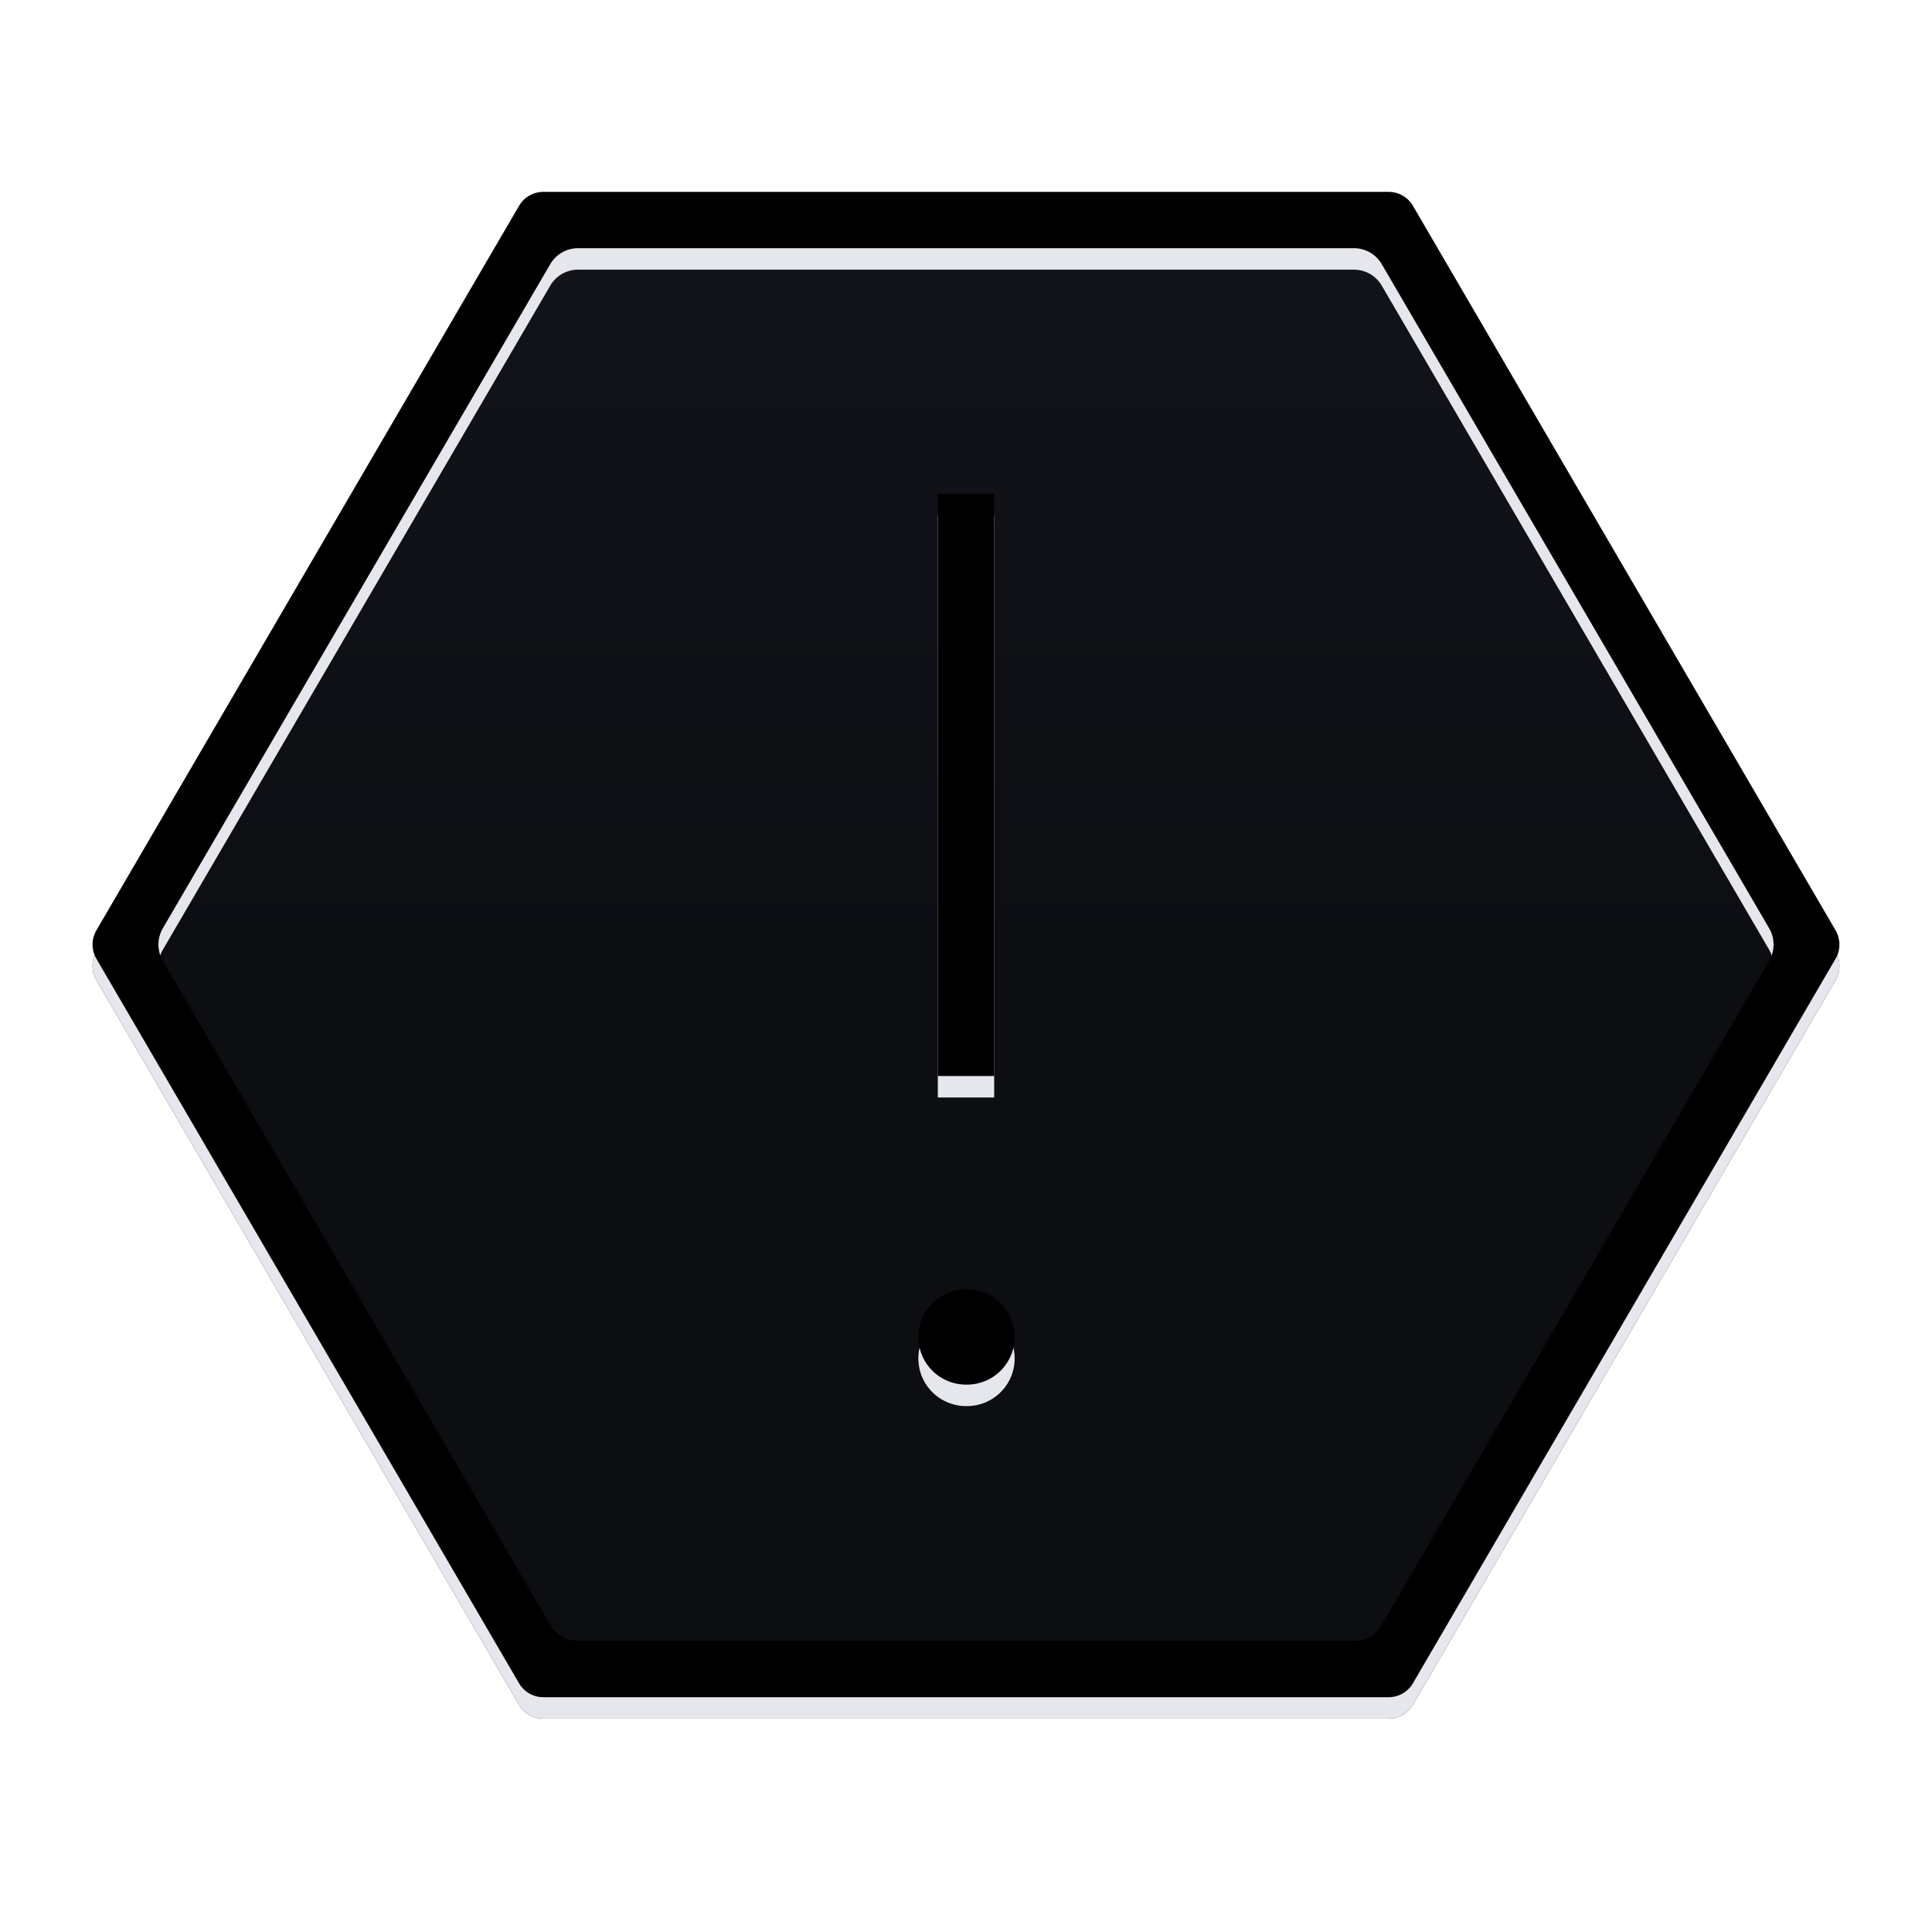 <svg width="90" height="90" viewBox="0 0 90 90" xmlns="http://www.w3.org/2000/svg" xmlns:xlink="http://www.w3.org/1999/xlink">
    <defs>
        <filter x="-22.5%" y="-22.5%" width="145.1%" height="145.1%" filterUnits="objectBoundingBox" id="zdjmcfqvuc">
            <feGaussianBlur stdDeviation=".5" in="SourceAlpha" result="shadowBlurInner1"/>
            <feOffset dy="-1" in="shadowBlurInner1" result="shadowOffsetInner1"/>
            <feComposite in="shadowOffsetInner1" in2="SourceAlpha" operator="arithmetic" k2="-1" k3="1" result="shadowInnerInner1"/>
            <feColorMatrix values="0 0 0 0 0 0 0 0 0 0 0 0 0 0 0 0 0 0 0.25 0" in="shadowInnerInner1"/>
        </filter>
        <filter x="-38.1%" y="-3.7%" width="176.2%" height="107.4%" filterUnits="objectBoundingBox" id="s7gwthqbje">
            <feGaussianBlur stdDeviation=".5" in="SourceAlpha" result="shadowBlurInner1"/>
            <feOffset dy="-1" in="shadowBlurInner1" result="shadowOffsetInner1"/>
            <feComposite in="shadowOffsetInner1" in2="SourceAlpha" operator="arithmetic" k2="-1" k3="1" result="shadowInnerInner1"/>
            <feColorMatrix values="0 0 0 0 0 0 0 0 0 0 0 0 0 0 0 0 0 0 0.25 0" in="shadowInnerInner1"/>
        </filter>
        <filter x="-1.2%" y="-1.4%" width="102.5%" height="102.9%" filterUnits="objectBoundingBox" id="x4spk4dmog">
            <feGaussianBlur stdDeviation=".5" in="SourceAlpha" result="shadowBlurInner1"/>
            <feOffset dy="-1" in="shadowBlurInner1" result="shadowOffsetInner1"/>
            <feComposite in="shadowOffsetInner1" in2="SourceAlpha" operator="arithmetic" k2="-1" k3="1" result="shadowInnerInner1"/>
            <feColorMatrix values="0 0 0 0 0 0 0 0 0 0 0 0 0 0 0 0 0 0 0.25 0" in="shadowInnerInner1"/>
        </filter>
        <path d="M45 61.063a2.219 2.219 0 1 1 0 4.437 2.219 2.219 0 0 1 0-4.438z" id="ic73wtywhb"/>
        <path id="c92ykuf3bd" d="M46.312 24v27.125h-2.625V24z"/>
        <path d="M64.688 9.938H25.312c-.42 0-.811.2-1.057.534l-.076.117L4.49 44.339a1.313 1.313 0 0 0-.07 1.183l.07.14 19.688 33.75c.211.362.582.6.995.643l.139.007h39.374c.42 0 .812-.2 1.058-.534l.076-.117 19.688-33.75c.212-.363.235-.803.07-1.183l-.07-.14-19.688-33.75a1.313 1.313 0 0 0-.995-.643l-.138-.008zm-37.76 2.624h36.145a1.5 1.5 0 0 1 1.295.745l18.047 30.937a1.5 1.5 0 0 1 0 1.512L64.368 76.693a1.5 1.5 0 0 1-1.295.745H26.927a1.5 1.5 0 0 1-1.295-.745L7.585 45.756a1.5 1.5 0 0 1 0-1.512l18.047-30.937a1.5 1.5 0 0 1 1.295-.745z" id="79azowpr6f"/>
        <linearGradient x1="50%" y1="0%" x2="50%" y2="50%" id="oi1k1851ba">
            <stop stop-color="#13141A" offset="0%"/>
            <stop stop-color="#0D0E12" offset="100%"/>
        </linearGradient>
    </defs>
    <g fill="none" fill-rule="evenodd">
        <path d="M64.688 9.938H25.312c-.42 0-.811.2-1.057.534l-.076.117L4.49 44.339a1.313 1.313 0 0 0-.07 1.183l.07.14 19.688 33.75c.211.362.582.6.995.643l.139.007h39.374c.42 0 .812-.2 1.058-.534l.076-.117 19.688-33.75c.212-.363.235-.803.07-1.183l-.07-.14-19.688-33.75a1.313 1.313 0 0 0-.995-.643l-.138-.008z" fill="url(#oi1k1851ba)"/>
        <g fill-rule="nonzero">
            <use fill="#E6E7ED" xlink:href="#ic73wtywhb"/>
            <use fill="#000" filter="url(#zdjmcfqvuc)" xlink:href="#ic73wtywhb"/>
        </g>
        <g fill-rule="nonzero">
            <use fill="#E6E7ED" xlink:href="#c92ykuf3bd"/>
            <use fill="#000" filter="url(#s7gwthqbje)" xlink:href="#c92ykuf3bd"/>
        </g>
        <g fill-rule="nonzero">
            <use fill="#E6E7ED" xlink:href="#79azowpr6f"/>
            <use fill="#000" filter="url(#x4spk4dmog)" xlink:href="#79azowpr6f"/>
        </g>
        <path d="M0 0h90v90H0z"/>
    </g>
</svg>

